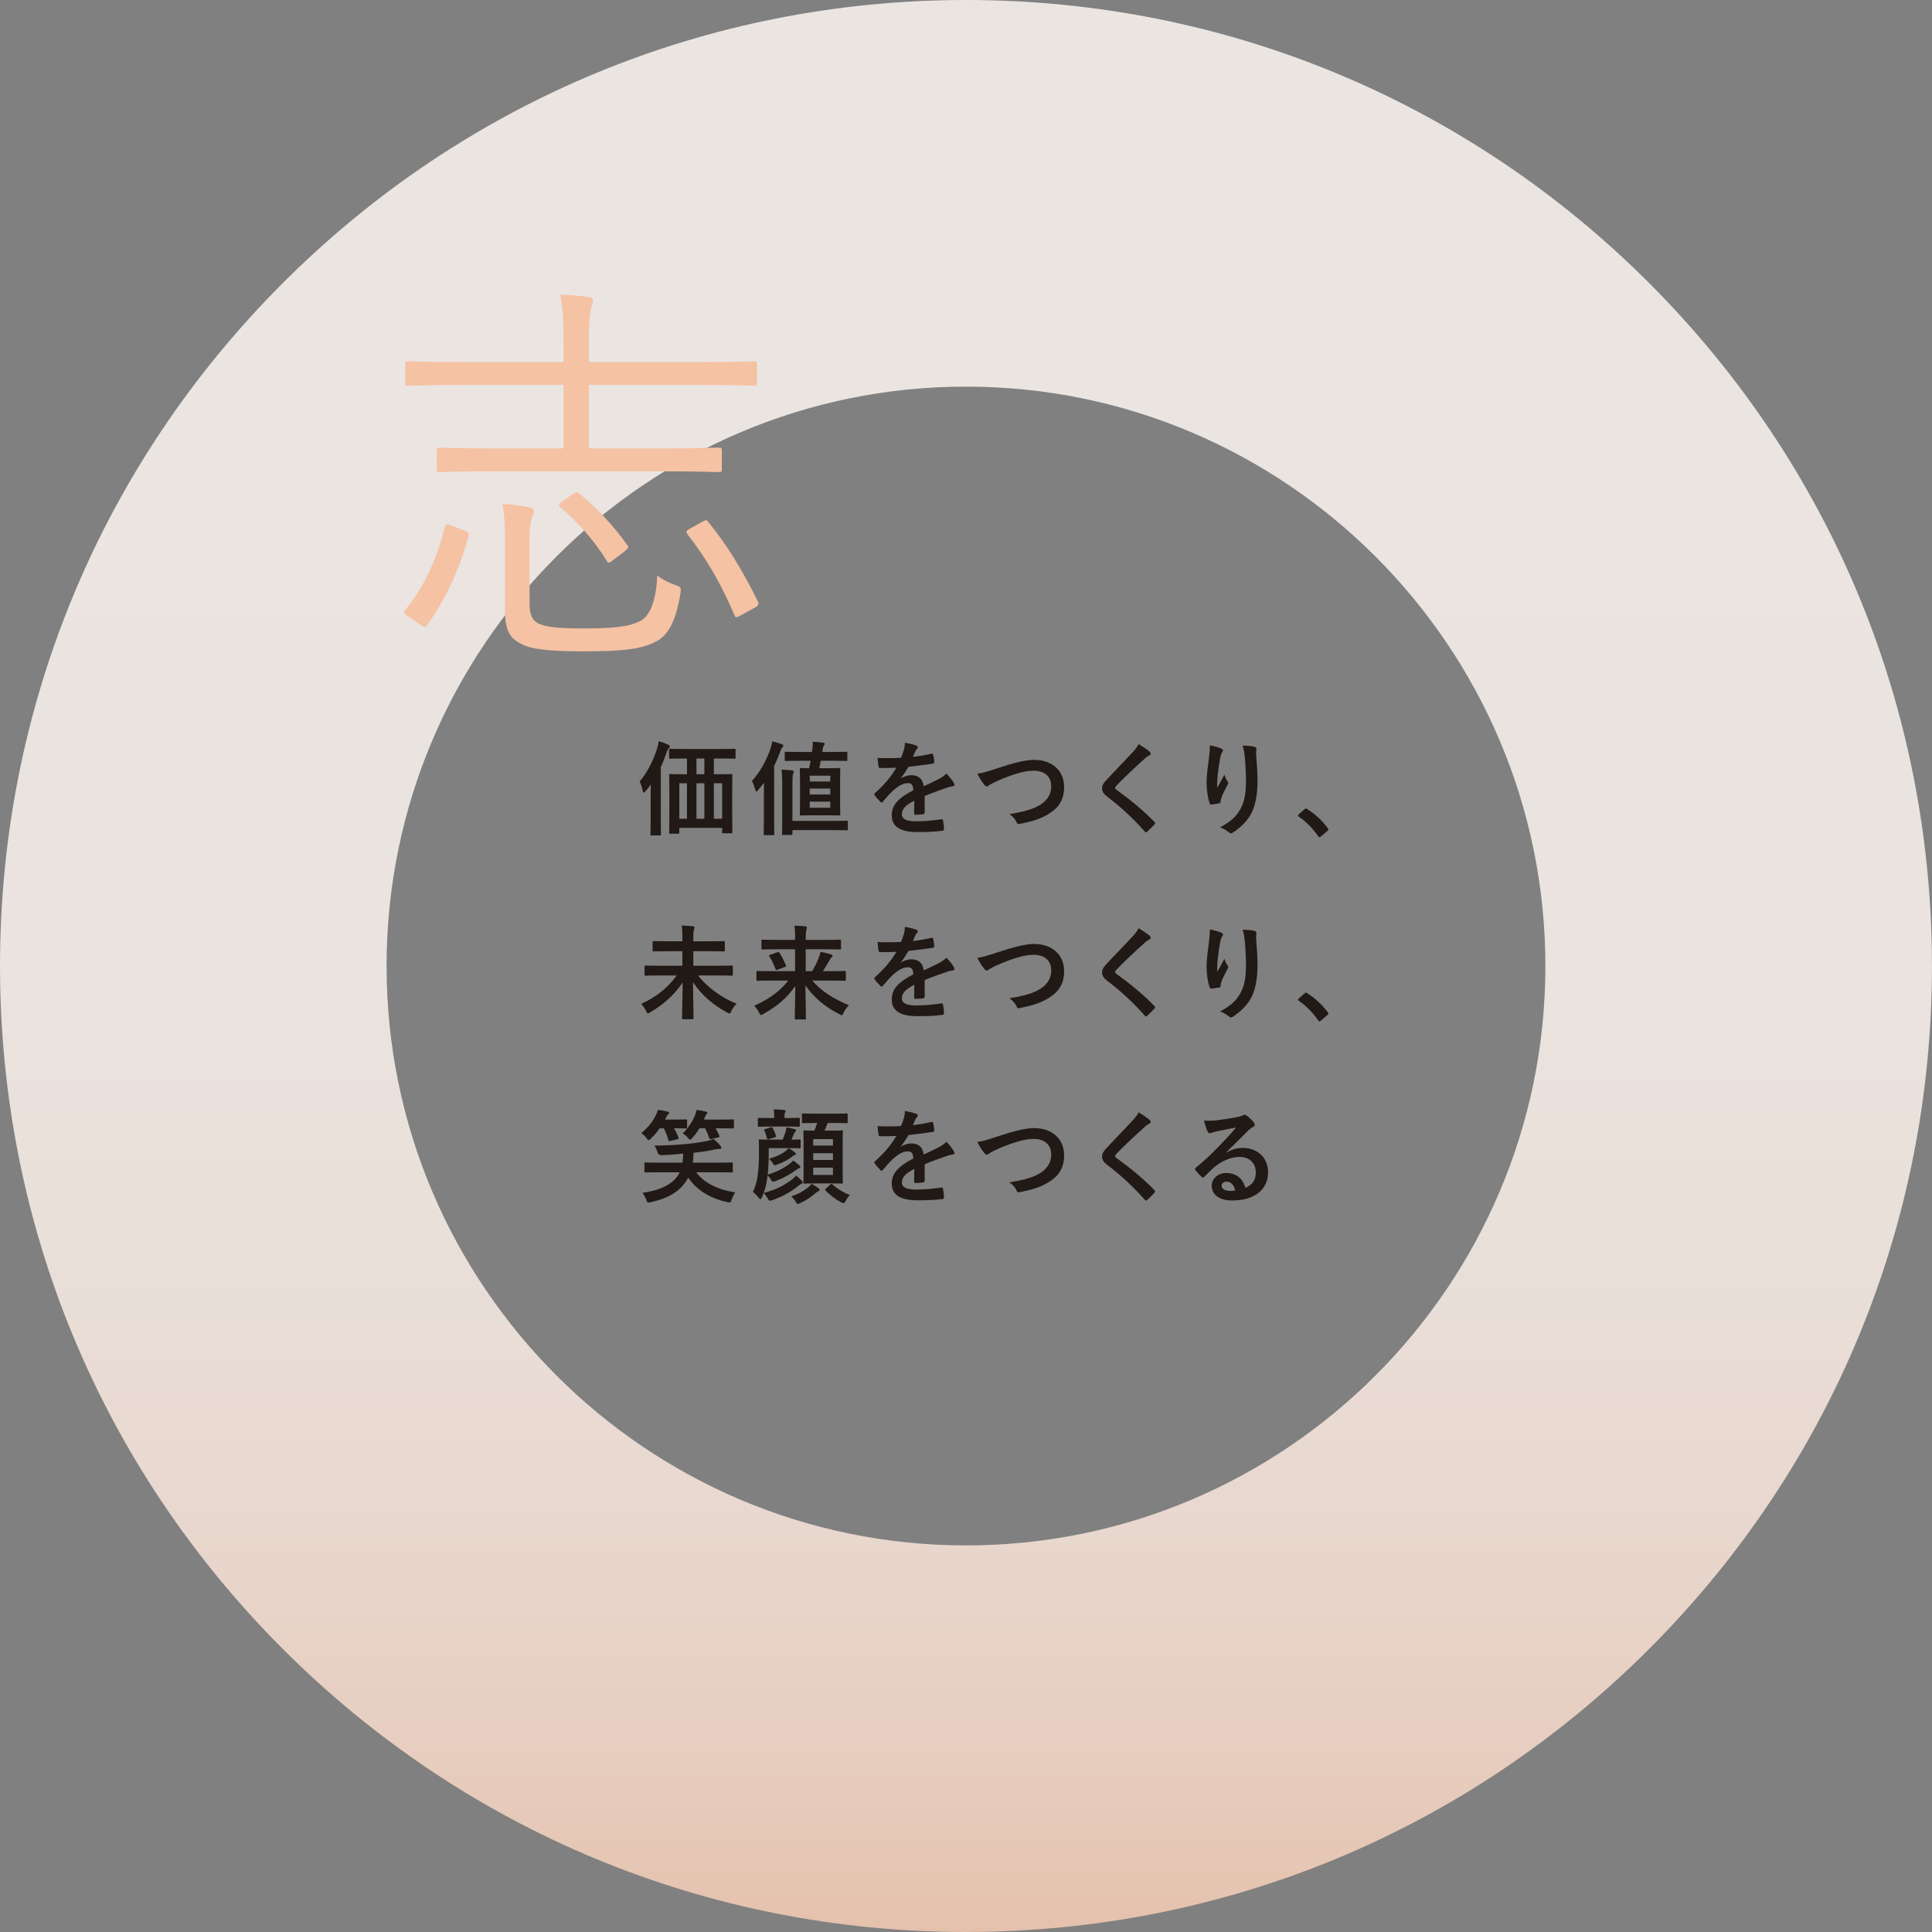 <?xml version="1.0" encoding="UTF-8"?>
<svg xmlns="http://www.w3.org/2000/svg" xmlns:xlink="http://www.w3.org/1999/xlink" viewBox="0 0 566.63 566.63">
  <rect x="0" y="0" width="566.63" height="566.63" fill="#808080" stroke="none"/>
  <defs>
    <style>
      .cls-1 {
        fill: #f5c2a3;
      }

      .cls-2 {
        fill: #211915;
      }

      .cls-3 {
        fill: url(#_名称未設定グラデーション_150);
        mix-blend-mode: multiply;
        opacity: .85;
      }

      .cls-4 {
        isolation: isolate;
      }
    </style>
    <linearGradient id="_名称未設定グラデーション_150" data-name="名称未設定グラデーション 150" x1="283.31" y1="566.63" x2="283.31" y2="0" gradientUnits="userSpaceOnUse">
      <stop offset="0" stop-color="#f7cdb5"/>
      <stop offset=".08" stop-color="#f9dac8"/>
      <stop offset=".2" stop-color="#fbe6db"/>
      <stop offset=".34" stop-color="#fcf0e8"/>
      <stop offset=".51" stop-color="#fdf5f0"/>
      <stop offset=".83" stop-color="#fef7f3"/>
    </linearGradient>
  </defs>
  <g class="cls-4">
    <g id="_レイヤー_2" data-name="レイヤー 2">
      <g id="_背景" data-name="背景">
        <path class="cls-3" d="m283.31,566.63c-75.68,0-146.82-29.47-200.33-82.98C29.47,430.14,0,358.99,0,283.31S29.47,136.49,82.98,82.98C136.49,29.47,207.64,0,283.31,0s146.82,29.47,200.33,82.98c53.51,53.51,82.98,124.66,82.98,200.33s-29.47,146.82-82.98,200.33c-53.51,53.51-124.66,82.98-200.33,82.98Zm0-453.24c-93.7,0-169.93,76.23-169.93,169.93s76.23,169.93,169.93,169.93,169.93-76.23,169.93-169.93-76.23-169.93-169.93-169.93Z"/>
      </g>
      <g id="_文字" data-name="文字">
        <g>
          <path class="cls-2" d="m190.83,233.8c0-1.08,0-2.43.03-3.72-.45.66-.96,1.29-1.5,1.95-.24.27-.42.42-.54.42-.18,0-.27-.18-.33-.51-.18-1.02-.54-2.1-.9-2.73,2.31-2.7,3.93-6,5.13-9.66.21-.72.39-1.41.48-2.16.99.3,1.92.6,2.76,1.02.3.12.48.27.48.54,0,.21-.15.36-.33.54-.21.18-.33.45-.6,1.2-.54,1.53-1.08,2.94-1.71,4.29v15.18c0,2.91.06,4.38.06,4.53,0,.3-.03.33-.33.33h-2.43c-.3,0-.33-.03-.33-.33,0-.18.06-1.62.06-4.53v-6.36Zm9.84-11.34c-2.94,0-3.93.06-4.11.06-.3,0-.33-.03-.33-.33v-2.22c0-.33.03-.36.33-.36.18,0,1.17.06,4.11.06h10.62c2.94,0,3.93-.06,4.11-.06.3,0,.33.03.33.36v2.22c0,.3-.03.33-.33.33-.18,0-1.17-.06-4.11-.06h-1.92v4.62h.93c2.91,0,3.96-.06,4.17-.06.3,0,.33.03.33.33,0,.18-.06,1.35-.06,4.92v5.22c0,5.28.06,6.39.06,6.57,0,.3-.03.33-.33.33h-2.34c-.3,0-.33-.03-.33-.33v-1.26h-12.57v1.38c0,.3-.03.33-.33.33h-2.31c-.3,0-.33-.03-.33-.33,0-.18.06-1.29.06-6.6v-4.74c0-4.14-.06-5.28-.06-5.49,0-.3.03-.33.33-.33.18,0,1.2.06,4.11.06h.78v-4.62h-.81Zm.81,17.67v-10.41h-2.25v10.41h2.25Zm5.1-13.05v-4.62h-2.31v4.62h2.31Zm0,13.05v-10.41h-2.31v10.41h2.31Zm2.79-10.41v10.41h2.43v-10.41h-2.43Z"/>
          <path class="cls-2" d="m224.04,233.53c0-1.14,0-2.58.03-3.96-.54.72-1.11,1.44-1.71,2.13-.24.27-.39.42-.54.42-.12,0-.24-.18-.33-.54-.24-.9-.6-1.92-.96-2.52,2.4-2.67,4.2-5.88,5.46-9.54.24-.72.42-1.38.51-2.1.96.24,1.86.48,2.76.84.33.12.48.21.48.45,0,.21-.09.33-.3.54-.21.18-.36.45-.63,1.23-.54,1.47-1.14,2.88-1.77,4.2v15.36c0,2.94.06,4.41.06,4.56,0,.3-.03.33-.33.33h-2.49c-.27,0-.3-.03-.3-.33,0-.18.06-1.62.06-4.56v-6.51Zm5.37-3.9c0-1.83-.06-2.76-.21-3.9,1.14.03,2.01.09,3.09.21.3.03.51.21.51.39,0,.21-.12.39-.21.66-.12.33-.18.87-.18,2.61v11.16h12c2.82,0,3.75-.06,3.93-.06.3,0,.33.03.33.36v2.13c0,.3-.03.33-.33.33-.18,0-1.11-.06-3.93-.06h-12v1.08c0,.3-.03.33-.33.33h-2.4c-.3,0-.33-.03-.33-.33,0-.18.06-1.11.06-3.18v-11.73Zm5.16-6.51c-2.94,0-3.93.06-4.11.06-.3,0-.3-.03-.3-.36v-2.04c0-.27,0-.3.3-.3.18,0,1.17.06,4.11.06h3.57l.12-.87c.09-.81.15-1.56.12-2.13,1.05.06,2.07.15,3.03.27.3,0,.45.18.45.36,0,.15-.09.33-.21.48-.15.21-.27.45-.33.87-.06.33-.12.69-.15,1.02h2.94c2.94,0,3.9-.06,4.08-.06.3,0,.33.03.33.3v2.04c0,.33-.03.36-.33.36-.18,0-1.14-.06-4.08-.06h-3.39c-.12.75-.3,1.47-.45,2.19h2.46c2.37,0,3.18-.06,3.36-.06.33,0,.36.03.36.33,0,.18-.06,1.14-.06,3.27v6.75c0,2.13.06,3.06.06,3.24,0,.3-.03.33-.36.33-.18,0-.99-.06-3.36-.06h-4.44c-2.37,0-3.18.06-3.39.06-.3,0-.33-.03-.33-.33,0-.21.06-1.11.06-3.24v-6.75c0-2.13-.06-3.06-.06-3.27,0-.3.03-.33.33-.33.18,0,.81.06,2.4.06.18-.78.3-1.5.45-2.19h-3.18Zm2.91,6.09h6.03v-1.71h-6.03v1.71Zm6.03,3.81v-1.74h-6.03v1.74h6.03Zm0,2.1h-6.03v1.77h6.03v-1.77Z"/>
          <path class="cls-2" d="m271.2,238.27c0,.33-.18.48-.57.54-.39.06-1.29.15-2.13.15-.27,0-.39-.18-.39-.48,0-1.08,0-2.58.03-3.66-2.67,1.38-3.63,2.55-3.63,3.99,0,1.26,1.02,2.07,4.17,2.07,2.76,0,5.16-.27,7.47-.6.27-.03.39.06.42.33.15.69.27,1.74.27,2.46.03.36-.09.57-.33.57-2.58.33-4.53.39-7.44.39-4.92,0-7.53-1.47-7.53-4.95,0-2.88,1.8-4.98,6.33-7.32-.09-1.53-.45-2.13-1.8-2.07-1.41.06-2.76.96-4.14,2.16-1.29,1.26-2.04,2.13-3,3.27-.15.18-.24.27-.36.27-.09,0-.21-.09-.33-.21-.42-.42-1.32-1.35-1.71-1.98-.09-.12-.12-.21-.12-.27,0-.12.06-.21.21-.33,2.31-2.07,4.53-4.44,6.27-7.44-1.41.06-3.03.09-4.8.09-.27,0-.36-.15-.42-.48-.09-.48-.21-1.59-.3-2.49,2.28.12,4.62.09,6.9-.03.33-.81.6-1.53.9-2.58.12-.51.21-1.02.21-1.83,1.32.21,2.64.54,3.42.84.24.09.36.3.36.51,0,.15-.06.33-.21.45-.18.15-.36.42-.51.72-.18.42-.33.81-.69,1.62,1.83-.21,3.66-.51,5.46-.93.33-.06.42.03.48.3.15.6.27,1.29.3,2.16.03.3-.09.42-.51.48-2.25.33-4.83.66-7.02.9-.69,1.11-1.35,2.22-2.25,3.33l.03.06c.96-.63,2.19-.93,3-.93,1.98,0,3.36.9,3.66,3.24,1.17-.54,2.88-1.32,4.41-2.1.57-.3,1.53-.84,2.28-1.62.99,1.05,1.77,2.1,2.1,2.64.18.27.24.48.24.66,0,.24-.15.36-.45.42-.63.09-1.23.24-1.83.45-1.95.69-3.9,1.35-6.45,2.4v4.83Z"/>
          <path class="cls-2" d="m292.47,225.34c4.62-1.56,8.37-2.49,10.8-2.49,5.37,0,8.82,3.24,8.82,7.95,0,3.93-1.71,6.42-5.28,8.34-2.52,1.41-4.86,1.89-7.62,2.49-.6.12-.84.09-1.05-.48-.36-.84-1.11-1.74-2.1-2.37,3.96-.66,6.09-1.23,8.13-2.22,2.55-1.29,4.14-3.21,4.14-5.97s-1.83-4.56-5.16-4.56c-2.7,0-6.27,1.08-10.83,3.09-.96.48-1.71.81-2.07,1.08-.42.36-.66.45-.81.45-.3,0-.54-.18-.87-.63-.54-.66-1.29-1.83-1.92-3.12,1.32-.15,2.43-.42,5.82-1.56Z"/>
          <path class="cls-2" d="m337.23,220.51c.15.12.24.36.24.48,0,.27-.15.45-.42.57-.36.18-.81.45-1.44,1.05-2.58,2.31-5.88,5.4-8.19,7.8-.27.33-.39.51-.39.66,0,.18.12.33.39.54,3.9,2.82,7.95,6.09,11.16,9.45.12.15.21.27.21.39s-.06.21-.21.36c-.69.75-1.56,1.62-2.07,2.07-.18.15-.3.24-.42.24s-.21-.09-.36-.27c-3.48-3.9-6.84-7.02-10.92-10.14-1.14-.87-1.59-1.53-1.59-2.52s.54-1.65,1.47-2.64c2.55-2.76,5.04-5.25,7.62-8.07.81-.87,1.26-1.5,1.62-2.25,1.32.78,2.46,1.56,3.3,2.28Z"/>
          <path class="cls-2" d="m358.11,219.52c.39.15.57.33.57.6,0,.18-.06.3-.21.48-.21.24-.36.66-.54,1.41-.42,2.04-.66,4.17-.84,5.73-.06,1.08-.15,2.22-.09,3.3.66-1.17,1.29-2.31,2.1-3.84.27.9.57,1.44.93,1.95.15.18.18.33.18.48,0,.24-.12.48-.3.75-.66,1.26-1.35,2.52-1.77,3.84-.09.27-.12.54-.15.9,0,.3-.12.42-.39.48-.36.09-1.65.27-2.4.36-.21.03-.36-.18-.42-.39-.48-1.29-.9-3.6-.9-6.09,0-2.01.33-4.47.72-7.47.12-1.05.24-2.07.24-3.42,1.35.27,2.49.57,3.27.93Zm9.75-.51c.6.15.66.3.6.81-.06.42-.06.96-.06,1.38.21,2.85.42,5.58.42,7.74,0,4.26-.69,7.95-2.28,10.41-1.17,1.86-3.06,3.63-4.95,4.83-.21.15-.42.21-.6.21-.21,0-.39-.09-.63-.33-.66-.57-1.59-1.11-2.55-1.38,2.43-1.35,3.9-2.43,5.1-4.02,1.74-2.37,2.52-4.83,2.52-9.57,0-2.13-.15-5.25-.36-7.17-.15-1.47-.3-2.22-.63-3.27,1.32.06,2.55.12,3.42.36Z"/>
          <path class="cls-2" d="m382.56,237.37c.21-.21.36-.24.45-.24s.21.03.39.18c2.22,1.38,4.2,3.18,5.97,5.49.18.24.21.33.21.45,0,.15-.06.27-.3.48l-1.83,1.56c-.21.18-.33.27-.42.27-.15,0-.27-.06-.42-.3-1.59-2.31-3.63-4.35-5.67-5.73-.18-.12-.27-.21-.27-.3s.06-.18.21-.36l1.68-1.5Z"/>
          <path class="cls-2" d="m193.2,286.09c-2.7,0-3.66.06-3.84.06-.3,0-.33-.03-.33-.33v-2.31c0-.3.03-.33.33-.33.18,0,1.14.06,3.84.06h6.93v-4.26h-4.29c-2.91,0-3.96.06-4.14.06-.27,0-.3-.03-.3-.33v-2.37c0-.3.03-.33.3-.33.18,0,1.23.06,4.14.06h4.29v-1.05c0-1.74,0-2.37-.21-3.57,1.11.03,2.28.09,3.3.21.3.03.48.18.48.33,0,.3-.18.54-.21.78-.09.42-.15.99-.15,2.19v1.11h4.8c2.91,0,3.96-.06,4.14-.06.27,0,.3.03.3.33v2.37c0,.3-.03.33-.3.33-.18,0-1.23-.06-4.14-.06h-4.8v4.26h7.38c2.73,0,3.66-.06,3.84-.06.33,0,.36.03.36.33v2.31c0,.3-.03.33-.36.33-.18,0-1.11-.06-3.84-.06h-6c2.52,3.27,6.75,6.48,11.31,8.28-.6.57-1.14,1.38-1.56,2.19-.21.51-.33.69-.51.69-.15,0-.36-.12-.72-.3-4.2-2.22-7.68-5.37-9.99-8.88.06,4.44.15,9.06.15,10.53,0,.3-.03.33-.33.33h-2.7c-.3,0-.33-.03-.33-.33,0-1.38.15-6.06.18-10.47-2.19,3.33-5.34,6.3-9.51,8.76-.33.21-.54.33-.69.33-.18,0-.3-.21-.54-.72-.36-.78-.87-1.5-1.44-2.07,4.56-2.07,7.86-4.8,10.44-8.34h-5.28Z"/>
          <path class="cls-2" d="m225.99,287.59c-2.7,0-3.63.06-3.81.06-.3,0-.33-.03-.33-.36v-2.19c0-.3.03-.33.33-.33.18,0,1.11.06,3.81.06h7.2v-6.42h-5.52c-2.88,0-3.84.06-4.02.06-.3,0-.33-.03-.33-.33v-2.22c0-.3.03-.33.33-.33.18,0,1.14.06,4.02.06h5.52v-.63c0-1.74-.03-2.34-.21-3.54,1.08.03,2.19.09,3.24.21.3.03.42.18.42.3,0,.3-.12.57-.18.84-.09.39-.15.96-.15,2.16v.66h5.97c2.88,0,3.84-.06,4.02-.06.33,0,.36.03.36.33v2.22c0,.3-.03.33-.36.33-.18,0-1.14-.06-4.02-.06h-5.97v6.42h1.89c.84-1.44,1.53-2.82,1.98-4.08.21-.54.39-1.05.48-1.59.99.18,2.16.48,3.03.75.36.12.48.27.48.48,0,.18-.09.3-.27.39-.18.12-.39.42-.75,1.08-.57.99-1.11,1.92-1.8,2.97h2.58c2.7,0,3.63-.06,3.81-.06.3,0,.33.03.33.33v2.19c0,.33-.03.36-.33.36-.18,0-1.11-.06-3.81-.06h-5.73c2.7,3.06,5.97,5.22,10.77,7.23-.6.57-1.14,1.38-1.56,2.19-.24.54-.33.75-.54.75-.15,0-.33-.12-.69-.3-3.99-2.04-7.47-4.83-9.96-8.46.06,4.35.15,8.55.15,9.66,0,.3-.03.33-.33.33h-2.61c-.3,0-.33-.03-.33-.33,0-1.17.12-5.25.15-9.48-2.43,3.54-5.49,6.06-9.36,8.19-.36.18-.57.3-.72.3-.21,0-.3-.21-.57-.72-.42-.84-.87-1.41-1.41-1.98,4.32-1.95,7.5-4.14,9.99-7.38h-5.19Zm2.01-8.31c.33-.12.42-.12.6.15.69,1.11,1.29,2.19,1.89,3.69.12.3.03.36-.3.48l-2.16.81c-.39.15-.45.12-.57-.18-.51-1.38-1.14-2.7-1.8-3.69-.18-.3-.12-.39.24-.51l2.1-.75Z"/>
          <path class="cls-2" d="m271.2,292.27c0,.33-.18.48-.57.54-.39.06-1.29.15-2.13.15-.27,0-.39-.18-.39-.48,0-1.08,0-2.58.03-3.66-2.67,1.38-3.63,2.55-3.63,3.99,0,1.26,1.02,2.07,4.17,2.07,2.76,0,5.16-.27,7.47-.6.27-.03.39.06.42.33.15.69.27,1.74.27,2.46.03.36-.09.57-.33.57-2.58.33-4.53.39-7.44.39-4.92,0-7.53-1.47-7.53-4.95,0-2.88,1.8-4.98,6.33-7.32-.09-1.53-.45-2.13-1.8-2.07-1.41.06-2.76.96-4.14,2.16-1.29,1.26-2.04,2.13-3,3.27-.15.18-.24.27-.36.27-.09,0-.21-.09-.33-.21-.42-.42-1.32-1.35-1.71-1.98-.09-.12-.12-.21-.12-.27,0-.12.06-.21.21-.33,2.31-2.07,4.53-4.44,6.27-7.44-1.41.06-3.03.09-4.8.09-.27,0-.36-.15-.42-.48-.09-.48-.21-1.59-.3-2.49,2.28.12,4.62.09,6.9-.03.33-.81.6-1.53.9-2.58.12-.51.21-1.02.21-1.83,1.32.21,2.64.54,3.42.84.24.09.36.3.36.51,0,.15-.06.33-.21.45-.18.15-.36.42-.51.72-.18.42-.33.81-.69,1.62,1.83-.21,3.66-.51,5.46-.93.33-.06.42.03.48.3.15.6.27,1.29.3,2.16.03.3-.09.42-.51.48-2.25.33-4.83.66-7.02.9-.69,1.11-1.35,2.22-2.25,3.33l.03.06c.96-.63,2.19-.93,3-.93,1.98,0,3.36.9,3.66,3.24,1.17-.54,2.88-1.32,4.41-2.1.57-.3,1.53-.84,2.28-1.62.99,1.05,1.77,2.1,2.1,2.64.18.27.24.48.24.66,0,.24-.15.36-.45.42-.63.09-1.23.24-1.83.45-1.95.69-3.9,1.35-6.45,2.4v4.83Z"/>
          <path class="cls-2" d="m292.47,279.34c4.62-1.56,8.37-2.49,10.8-2.49,5.37,0,8.82,3.24,8.82,7.95,0,3.93-1.71,6.42-5.28,8.34-2.52,1.41-4.86,1.89-7.62,2.49-.6.12-.84.09-1.05-.48-.36-.84-1.11-1.74-2.1-2.37,3.96-.66,6.09-1.23,8.13-2.22,2.55-1.29,4.14-3.21,4.14-5.97s-1.83-4.56-5.16-4.56c-2.7,0-6.27,1.08-10.83,3.09-.96.48-1.71.81-2.07,1.08-.42.36-.66.45-.81.45-.3,0-.54-.18-.87-.63-.54-.66-1.29-1.83-1.92-3.12,1.32-.15,2.43-.42,5.82-1.56Z"/>
          <path class="cls-2" d="m337.23,274.51c.15.12.24.36.24.48,0,.27-.15.45-.42.57-.36.18-.81.45-1.44,1.05-2.58,2.31-5.88,5.4-8.19,7.8-.27.33-.39.51-.39.66,0,.18.12.33.39.54,3.9,2.82,7.95,6.09,11.16,9.45.12.15.21.27.21.39s-.06.21-.21.36c-.69.75-1.56,1.62-2.07,2.07-.18.15-.3.24-.42.24s-.21-.09-.36-.27c-3.48-3.9-6.84-7.02-10.92-10.14-1.14-.87-1.59-1.53-1.59-2.52s.54-1.65,1.47-2.64c2.55-2.76,5.04-5.25,7.62-8.07.81-.87,1.26-1.5,1.62-2.25,1.32.78,2.46,1.56,3.3,2.28Z"/>
          <path class="cls-2" d="m358.11,273.52c.39.15.57.33.57.6,0,.18-.06.3-.21.48-.21.24-.36.66-.54,1.41-.42,2.04-.66,4.17-.84,5.73-.06,1.08-.15,2.22-.09,3.3.66-1.17,1.29-2.31,2.1-3.84.27.9.57,1.44.93,1.95.15.18.18.33.18.48,0,.24-.12.48-.3.75-.66,1.26-1.35,2.52-1.77,3.84-.09.27-.12.54-.15.9,0,.3-.12.42-.39.48-.36.09-1.65.27-2.4.36-.21.03-.36-.18-.42-.39-.48-1.29-.9-3.6-.9-6.09,0-2.01.33-4.47.72-7.47.12-1.05.24-2.07.24-3.42,1.35.27,2.49.57,3.27.93Zm9.75-.51c.6.15.66.3.6.81-.06.42-.06.96-.06,1.38.21,2.85.42,5.58.42,7.74,0,4.26-.69,7.95-2.28,10.41-1.17,1.86-3.06,3.63-4.95,4.83-.21.15-.42.21-.6.21-.21,0-.39-.09-.63-.33-.66-.57-1.59-1.11-2.55-1.38,2.43-1.35,3.9-2.43,5.1-4.02,1.74-2.37,2.52-4.83,2.52-9.57,0-2.13-.15-5.25-.36-7.17-.15-1.47-.3-2.22-.63-3.27,1.32.06,2.55.12,3.42.36Z"/>
          <path class="cls-2" d="m382.56,291.37c.21-.21.36-.24.45-.24s.21.03.39.18c2.22,1.38,4.2,3.18,5.97,5.49.18.24.21.33.21.45,0,.15-.06.27-.3.48l-1.83,1.56c-.21.18-.33.27-.42.27-.15,0-.27-.06-.42-.3-1.59-2.31-3.63-4.35-5.67-5.73-.18-.12-.27-.21-.27-.3s.06-.18.21-.36l1.68-1.5Z"/>
          <path class="cls-2" d="m193.47,330.91c-.75,1.11-1.62,2.13-2.61,3.06-.3.27-.48.42-.63.42-.18,0-.33-.21-.66-.63-.51-.66-.99-1.11-1.47-1.44,2.07-1.77,3.24-3.21,4.2-5.16.27-.48.45-.93.66-1.65,1.08.18,2.01.27,2.85.51.3.09.45.18.45.36s-.09.3-.3.45c-.21.15-.3.3-.51.75-.15.27-.27.54-.42.78h2.7c2.46,0,3.24-.06,3.42-.06.33,0,.36.03.36.33v2.01c0,.3-.03.33-.36.33-.18,0-.96-.06-3.42-.06h-.06c.51.81.96,1.77,1.32,2.73.09.27.03.42-.39.51l-2.01.45c-.45.09-.51.06-.57-.24-.33-1.23-.78-2.4-1.32-3.45h-1.23Zm10.71,12.9c2.28,3.06,6.06,5.04,11.46,5.91-.45.66-.84,1.47-1.08,2.16-.21.63-.3.78-.6.78-.12,0-.36-.03-.66-.09-5.37-1.2-9.12-3.72-11.46-7.2-.51.99-1.17,1.89-1.98,2.76-2.04,2.19-5.1,3.6-9.06,4.47-.3.06-.51.09-.63.09-.33,0-.39-.18-.63-.81-.27-.72-.66-1.44-1.11-2.04,4.23-.6,7.53-1.86,9.51-3.99.57-.63,1.05-1.29,1.41-2.04h-6.15c-2.73,0-3.66.06-3.84.06-.33,0-.36-.03-.36-.3v-2.31c0-.3.03-.33.36-.33.18,0,1.11.06,3.84.06h6.96c.12-.78.18-1.65.21-2.64-2.1.21-4.26.39-6.33.45q-.96.03-1.23-.93c-.18-.63-.51-1.35-.84-1.89,3.06-.03,5.97-.15,8.91-.42,2.49-.24,4.29-.48,6.42-.9.72-.15,1.32-.36,1.98-.63.75.66,1.47,1.32,1.98,1.98.18.21.33.39.33.6s-.21.36-.51.36c-.39,0-.84.03-1.44.15-2.13.48-4.02.75-6.24.96-.03,1.05-.09,2.01-.21,2.91h7.56c2.73,0,3.66-.06,3.84-.06.3,0,.33.03.33.33v2.31c0,.27-.03.3-.33.3-.18,0-1.11-.06-3.84-.06h-6.57Zm.99-12.9c-.63.99-1.32,1.95-2.13,2.85-.3.33-.45.51-.63.51-.15,0-.33-.21-.69-.6-.51-.57-1.05-1.02-1.47-1.29,1.59-1.53,2.88-3.48,3.57-5.22.18-.42.36-1.02.48-1.65,1.02.15,1.92.3,2.67.51.33.09.48.18.48.36s-.09.3-.3.48c-.15.12-.21.33-.42.84l-.27.66h4.44c2.85,0,3.84-.06,4.02-.06.3,0,.33.03.33.33v2.01c0,.3-.03.33-.33.33-.18,0-1.17-.06-4.02-.06h-1.02c.39.69.72,1.38,1.08,2.19.12.27.09.42-.33.51l-2.01.45c-.45.09-.48.06-.6-.27-.33-.96-.72-1.92-1.2-2.88h-1.65Z"/>
          <path class="cls-2" d="m225.45,338.56c0,2.28-.12,4.29-.3,5.94,2.73-.84,4.41-1.71,6.36-3.12.39-.27.75-.57,1.11-1.02.66.45,1.38.99,1.8,1.38.24.24.3.39.3.54,0,.18-.09.3-.36.36-.3.06-.45.15-.81.45-1.83,1.35-3.63,2.34-6.06,3.3-.36.12-.57.21-.75.21-.24,0-.36-.15-.6-.57-.3-.54-.69-.99-1.02-1.29l-.15,1.05c-.18,1.38-.48,2.7-.99,4.08,3.42-.9,5.91-2.1,8.25-3.9.45-.36.9-.75,1.23-1.2.69.57,1.29,1.08,1.74,1.56.21.24.24.36.24.42,0,.18-.18.36-.42.45-.3.12-.51.33-1.05.75-2.31,1.8-4.47,3-7.44,4.02-.36.12-.57.18-.75.18-.24,0-.33-.15-.57-.57-.39-.69-.84-1.29-1.23-1.68-.15.42-.33.84-.51,1.26-.15.36-.3.54-.45.54-.12,0-.27-.12-.48-.36-.6-.78-1.23-1.41-1.71-1.74.96-2.16,1.35-4.08,1.5-5.79.18-1.41.27-3.6.27-5.79,0-2.31-.06-3.33-.06-3.51,0-.3.03-.33.33-.33.18,0,1.02.06,3.45.06h3.21c.36-.81.6-1.41.84-2.22.12-.42.21-.78.27-1.38.9.15,1.77.33,2.37.51.33.09.48.18.48.36s-.06.27-.21.39c-.15.15-.3.36-.42.63-.24.6-.45,1.08-.75,1.71,1.62,0,2.22-.06,2.37-.06.3,0,.33.03.33.33v1.92c0,.33-.03.36-.33.36-.18,0-.9-.06-3.15-.06.75.48,1.32.87,1.77,1.2.24.18.33.33.33.48,0,.21-.18.33-.39.39-.3.09-.42.18-.69.39-.96.78-2.4,1.62-4.41,2.37-.33.12-.54.21-.72.21-.24,0-.33-.18-.6-.63-.33-.57-.78-.99-1.08-1.26,2.43-.75,4.02-1.59,4.95-2.34.3-.27.51-.45.81-.81h-5.85v1.83Zm.57-8.16c-2.43,0-3.24.06-3.42.06-.3,0-.33-.03-.33-.33v-1.95c0-.3.03-.33.33-.33.18,0,.99.06,3.42.06h1.05v-.09c0-1.05-.03-1.77-.18-2.46,1.11.03,1.95.09,3.03.18.3.03.48.15.48.3,0,.18-.09.33-.18.54-.12.24-.15.57-.15,1.44v.09h.72c2.49,0,3.24-.06,3.42-.06.33,0,.36.03.36.33v1.95c0,.3-.03.33-.36.33-.18,0-.93-.06-3.42-.06h-4.77Zm.03.24c.36-.12.42-.09.57.18.33.63.69,1.41.96,2.28.06.3.03.36-.39.48l-1.62.48c-.48.15-.51.12-.63-.27-.21-.78-.48-1.65-.78-2.22-.12-.24-.09-.3.36-.45l1.53-.48Zm14.01,17.85c.27.18.33.33.33.48,0,.18-.15.27-.36.36-.24.12-.48.3-.78.54-1.29,1.11-2.7,2.13-4.53,2.97-.36.15-.57.27-.72.27-.24,0-.36-.21-.66-.72-.36-.63-.87-1.17-1.26-1.5,2.22-.78,3.48-1.5,4.92-2.64.36-.27.69-.63,1.02-1.05.78.39,1.47.84,2.04,1.29Zm-.78-19.14c-2.7,0-3.57.06-3.75.06-.3,0-.33-.03-.33-.33v-2.19c0-.3.03-.33.33-.33.18,0,1.05.06,3.75.06h5.25c2.7,0,3.6-.06,3.78-.06.27,0,.3.03.3.33v2.19c0,.3-.03.33-.3.33-.18,0-1.08-.06-3.78-.06h-1.77c-.3.84-.63,1.56-.96,2.25h1.62c2.4,0,3.24-.06,3.45-.06.3,0,.33.03.33.33,0,.15-.06,1.2-.06,3.48v7.98c0,2.28.06,3.3.06,3.45,0,.33-.03.36-.33.36-.21,0-1.05-.06-3.45-.06h-3.99c-2.46,0-3.27.06-3.45.06-.33,0-.36-.03-.36-.36,0-.15.06-1.17.06-3.45v-7.86c0-2.4-.06-3.42-.06-3.6,0-.3.03-.33.36-.33.15,0,.87.06,2.85.06.36-.75.6-1.44.84-2.25h-.39Zm-.78,4.74v1.89h5.79v-1.89h-5.79Zm5.79,6.12v-1.98h-5.79v1.98h5.79Zm0,2.25h-5.79v2.13h5.79v-2.13Zm-.78,4.95c.15-.15.24-.21.33-.21s.18.06.3.18c1.56,1.38,3.39,2.46,5.13,3.12-.42.39-.87.99-1.23,1.68-.27.48-.39.69-.63.69-.15,0-.36-.12-.72-.27-1.8-.9-3.3-2.16-4.59-3.45-.24-.24-.15-.3.15-.57l1.26-1.17Z"/>
          <path class="cls-2" d="m271.2,346.27c0,.33-.18.48-.57.54-.39.06-1.29.15-2.13.15-.27,0-.39-.18-.39-.48,0-1.08,0-2.58.03-3.66-2.67,1.38-3.63,2.55-3.63,3.99,0,1.26,1.02,2.07,4.17,2.07,2.76,0,5.16-.27,7.47-.6.27-.03.39.06.42.33.15.69.27,1.74.27,2.46.03.36-.09.57-.33.57-2.58.33-4.53.39-7.44.39-4.92,0-7.53-1.47-7.53-4.95,0-2.88,1.8-4.98,6.33-7.32-.09-1.53-.45-2.13-1.8-2.07-1.41.06-2.76.96-4.14,2.16-1.29,1.26-2.04,2.13-3,3.27-.15.18-.24.27-.36.27-.09,0-.21-.09-.33-.21-.42-.42-1.32-1.35-1.71-1.98-.09-.12-.12-.21-.12-.27,0-.12.06-.21.21-.33,2.31-2.07,4.53-4.44,6.27-7.44-1.41.06-3.03.09-4.8.09-.27,0-.36-.15-.42-.48-.09-.48-.21-1.59-.3-2.49,2.28.12,4.62.09,6.9-.03.33-.81.6-1.53.9-2.58.12-.51.21-1.02.21-1.83,1.32.21,2.64.54,3.42.84.24.09.36.3.36.51,0,.15-.06.33-.21.45-.18.15-.36.42-.51.72-.18.42-.33.81-.69,1.62,1.83-.21,3.66-.51,5.46-.93.33-.06.42.03.48.3.15.6.27,1.29.3,2.16.03.3-.09.42-.51.48-2.25.33-4.83.66-7.02.9-.69,1.11-1.35,2.22-2.25,3.33l.03.06c.96-.63,2.19-.93,3-.93,1.98,0,3.36.9,3.66,3.24,1.17-.54,2.88-1.32,4.41-2.1.57-.3,1.53-.84,2.28-1.62.99,1.05,1.77,2.1,2.1,2.64.18.27.24.48.24.66,0,.24-.15.36-.45.42-.63.09-1.23.24-1.83.45-1.95.69-3.9,1.35-6.45,2.4v4.83Z"/>
          <path class="cls-2" d="m292.47,333.34c4.62-1.56,8.37-2.49,10.8-2.49,5.37,0,8.82,3.24,8.82,7.95,0,3.93-1.71,6.42-5.28,8.34-2.52,1.41-4.86,1.89-7.62,2.49-.6.12-.84.09-1.05-.48-.36-.84-1.11-1.74-2.1-2.37,3.96-.66,6.09-1.23,8.13-2.22,2.55-1.29,4.14-3.21,4.14-5.97s-1.83-4.56-5.16-4.56c-2.7,0-6.27,1.08-10.83,3.09-.96.48-1.71.81-2.07,1.08-.42.36-.66.45-.81.45-.3,0-.54-.18-.87-.63-.54-.66-1.29-1.83-1.92-3.12,1.32-.15,2.43-.42,5.82-1.56Z"/>
          <path class="cls-2" d="m337.23,328.51c.15.12.24.36.24.48,0,.27-.15.45-.42.57-.36.18-.81.45-1.44,1.05-2.58,2.31-5.88,5.4-8.19,7.8-.27.33-.39.51-.39.66,0,.18.12.33.39.54,3.9,2.82,7.95,6.09,11.16,9.45.12.15.21.27.21.39s-.06.21-.21.36c-.69.75-1.56,1.62-2.07,2.07-.18.15-.3.24-.42.24s-.21-.09-.36-.27c-3.48-3.9-6.84-7.02-10.92-10.14-1.14-.87-1.59-1.53-1.59-2.52s.54-1.65,1.47-2.64c2.55-2.76,5.04-5.25,7.62-8.07.81-.87,1.26-1.5,1.62-2.25,1.32.78,2.46,1.56,3.3,2.28Z"/>
          <path class="cls-2" d="m359.7,338.02c1.68-.96,3.09-1.35,4.77-1.35,4.38,0,7.44,2.88,7.44,7.2,0,5.01-4.05,8.22-10.47,8.22-3.78,0-6.06-1.62-6.06-4.41,0-2.01,1.89-3.66,4.23-3.66,2.82,0,4.89,1.5,5.64,4.38,2.1-.96,3.06-2.28,3.06-4.56,0-2.73-1.92-4.53-4.71-4.53-2.49,0-5.25,1.11-7.68,3.18-.87.78-1.71,1.65-2.61,2.55-.21.21-.36.33-.51.33-.12,0-.27-.09-.45-.27-.63-.54-1.29-1.32-1.77-1.95-.18-.24-.09-.45.15-.69,2.34-1.89,4.41-3.81,7.11-6.63,1.86-1.92,3.27-3.42,4.65-5.13-1.8.33-3.93.75-5.79,1.14-.39.09-.78.18-1.26.36-.15.06-.45.15-.6.15-.3,0-.51-.15-.66-.51-.36-.69-.63-1.53-1.05-3.24.9.12,1.89.12,2.79.06,1.83-.18,4.47-.57,6.81-1.02.75-.15,1.35-.3,1.65-.45.15-.09.42-.24.57-.24.3,0,.48.09.69.24.9.69,1.5,1.29,2.01,1.92.24.27.33.48.33.72,0,.3-.18.57-.51.72-.51.24-.75.45-1.32.96-2.19,2.13-4.2,4.23-6.48,6.42l.03.09Zm.03,8.55c-.87,0-1.44.51-1.44,1.14,0,.93.81,1.56,2.61,1.56.54,0,.93-.03,1.38-.12-.39-1.65-1.29-2.58-2.55-2.58Z"/>
        </g>
        <path class="cls-1" d="m136.23,155.63c1.32.48,1.44.84,1.2,1.56-2.52,9.48-6.84,18.84-12.12,26.04-.6.84-.72.84-2.04,0l-3.24-2.28c-1.56-.96-1.68-1.32-1.2-2.04,5.64-6.72,9.48-15.48,11.64-24.36.24-.96.6-.96,2.16-.36l3.6,1.44Zm85.8-43.44c0,.84-.12.96-.96.96-.6,0-4.44-.24-15.84-.24h-32.52v18.6h21c12.24,0,16.44-.24,17.04-.24.84,0,.96.12.96.96v5.28c0,.84-.12.96-.96.96-.6,0-4.8-.24-17.04-.24h-47.76c-12.12,0-16.2.24-16.92.24-.84,0-.96-.12-.96-.96v-5.28c0-.84.12-.96.96-.96.72,0,4.8.24,16.92.24h19.32v-18.6h-29.64c-11.4,0-15.24.24-15.84.24-.84,0-.96-.12-.96-.96v-5.4c0-.72.12-.84.96-.84.6,0,4.44.24,15.84.24h29.64v-5.04c0-7.08-.12-10.32-.96-14.76,3.12.12,5.88.36,8.28.72.84.12,1.32.48,1.32.96,0,.72-.24,1.2-.48,2.16-.36,1.32-.72,4.08-.72,9.6v6.36h32.52c11.4,0,15.24-.24,15.84-.24.84,0,.96.12.96.84v5.4Zm-66.72,64.68c0,3.36.72,5.04,2.64,6,2.4,1.08,6,1.44,13.2,1.44,8.88,0,13.68-.48,17.04-2.4,2.52-1.56,4.32-6.12,4.56-13.08,1.32.96,3,1.92,5.04,2.64,2.16.72,2.04.96,1.68,3.12-1.32,7.8-3.6,11.52-6.6,13.32-4.68,2.64-10.8,3.12-21.96,3.12-9.72,0-15.12-.6-18-2.16-3.12-1.56-4.8-3.48-4.8-10.08v-21.48c0-3.12-.12-6.12-.72-9.48,2.64.12,5.76.48,7.8.96.96.24,1.44.6,1.44,1.08,0,.6-.24.96-.48,1.56-.48.96-.84,3.12-.84,6.6v18.84Zm12.6-31.92c1.08-.72,1.2-.72,1.92-.24,5.64,4.68,9.96,9.36,14.04,15,.6.72.6.96-.6,1.92l-3.12,2.4c-1.56,1.2-1.68,1.32-2.28.36-3.72-6.12-8.52-11.28-13.44-15.6-.72-.6-.72-.84.6-1.8l2.88-2.04Zm37.92,8.16c1.2-.72,1.44-.72,1.92,0,5.88,7.2,10.44,15,14.52,23.28.36.72.24,1.2-.84,1.8l-3.72,2.04c-1.8.96-1.92,1.08-2.28.24-3.72-8.88-8.4-16.92-13.8-23.76-.48-.84-.48-.96.96-1.8l3.24-1.8Z"/>
      </g>
    </g>
  </g>
</svg>